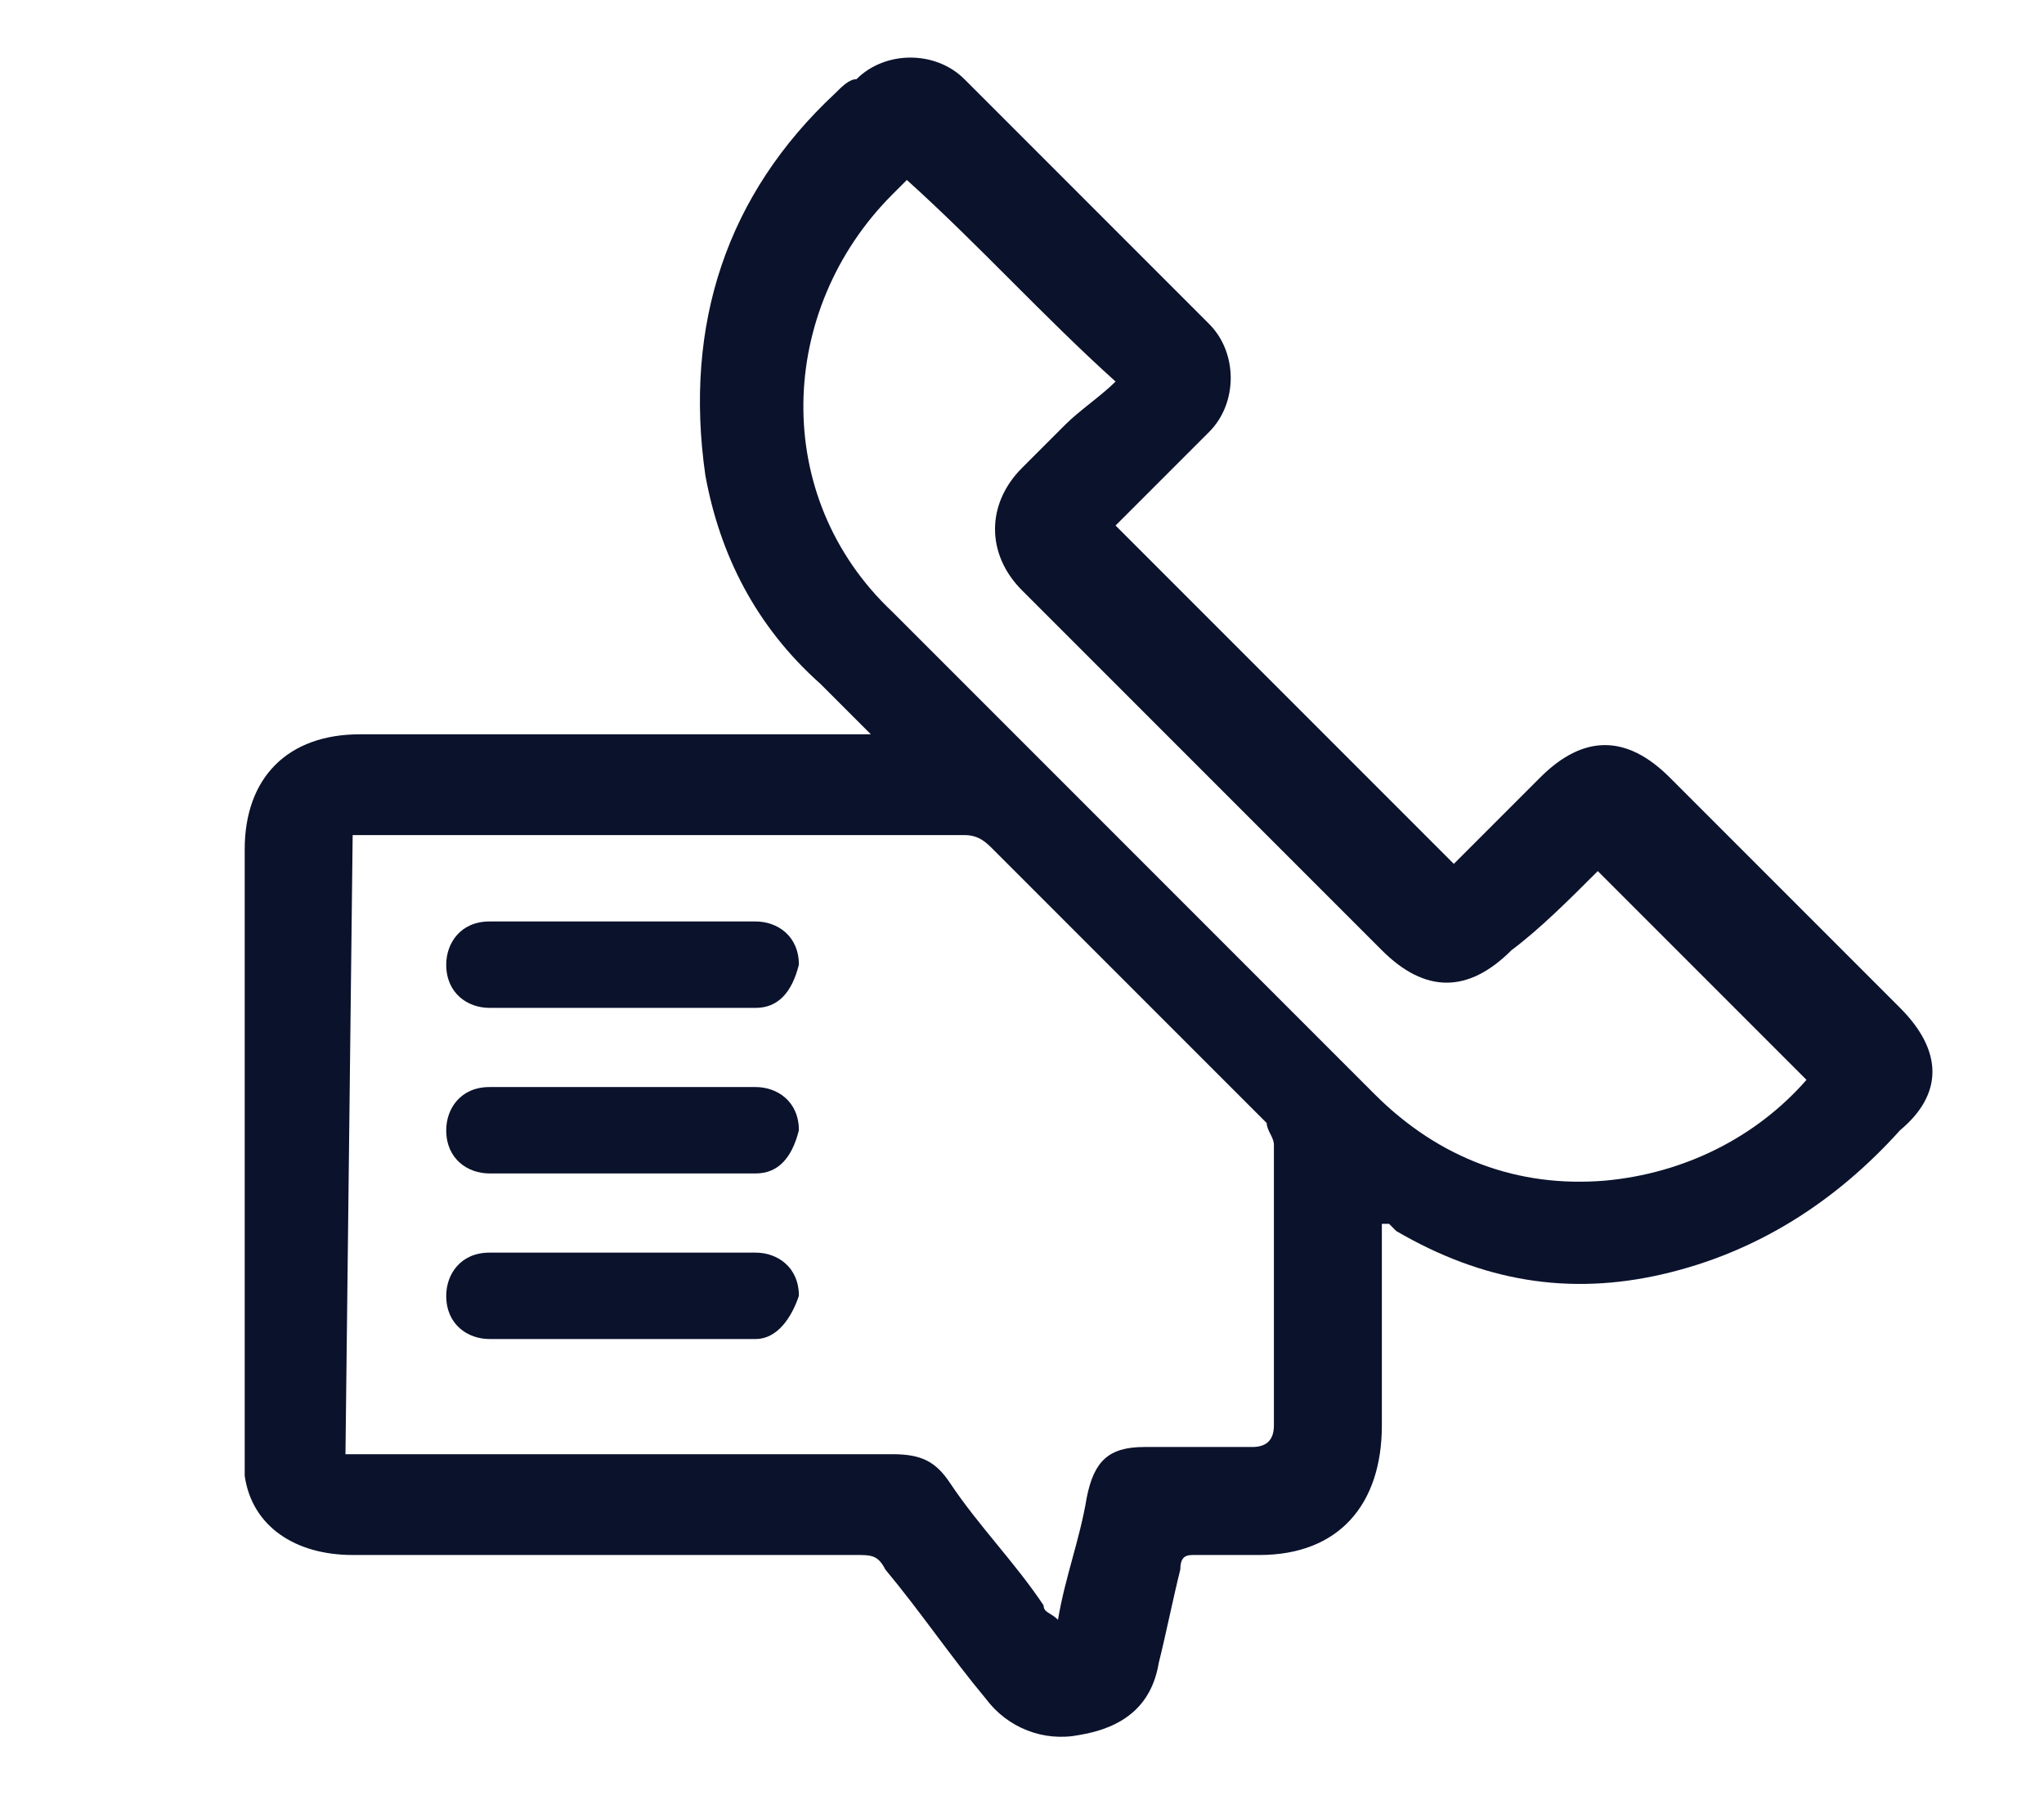 <svg version="1.1" id="Layer_1" xmlns="http://www.w3.org/2000/svg" x="0" y="0" viewBox="0 0 28.4 25" xml:space="preserve"><style>.st2{fill:#0b122c}</style><path class="st2" d="M10.5 14H6.8c-.3 0-.6-.2-.6-.6 0-.3.2-.6.6-.6h3.7c.3 0 .6.2.6.6q-.15.6-.6.6m0 2.3H6.8c-.3 0-.6-.2-.6-.6 0-.3.2-.6.6-.6h3.7c.3 0 .6.2.6.6q-.15.6-.6.6m0 2.3H6.8c-.3 0-.6-.2-.6-.6 0-.3.2-.6.6-.6h3.7c.3 0 .6.2.6.6-.1.3-.3.6-.6.6"/><path class="st2" d="m12.1 10.2-.7-.7c-.9-.8-1.4-1.8-1.6-2.9-.3-2.1.3-3.9 1.8-5.3.1-.1.2-.2.3-.2.4-.4 1.1-.4 1.5 0l3.4 3.4c.4.4.4 1.1 0 1.5l-1.3 1.3 4.7 4.7 1.2-1.2q.9-.9 1.8 0l3.2 3.2c.6.6.6 1.2 0 1.7-.9 1-2 1.7-3.3 2s-2.5.1-3.7-.6l-.1-.1h-.1v2.8c0 1.1-.6 1.8-1.7 1.8h-.9c-.1 0-.2 0-.2.2-.1.4-.2.9-.3 1.3-.1.6-.5.9-1.1 1-.5.1-1-.1-1.3-.5-.5-.6-.9-1.2-1.4-1.8-.1-.2-.2-.2-.4-.2h-7c-.8 0-1.4-.4-1.5-1.1v-8.7c0-1 .6-1.6 1.6-1.6zm-7.3 10h7.6c.4 0 .6.1.8.4.4.6.9 1.1 1.3 1.7 0 .1.1.1.2.2.1-.6.3-1.1.4-1.7.1-.5.3-.7.8-.7h1.5q.3 0 .3-.3v-3.9c0-.1-.1-.2-.1-.3l-3.8-3.8c-.1-.1-.2-.2-.4-.2H4.9zm7.8-17.7-.2.2c-1.6 1.6-1.7 4.2 0 5.8l6.7 6.7c.9.9 2 1.3 3.2 1.2 1.1-.1 2.1-.6 2.8-1.4l-2.9-2.9c-.4.4-.8.8-1.2 1.1q-.9.9-1.8 0l-1.6-1.6-3.4-3.4c-.5-.5-.5-1.2 0-1.7l.6-.6c.2-.2.5-.4.7-.6-1-.9-1.9-1.9-2.9-2.8"/></svg>